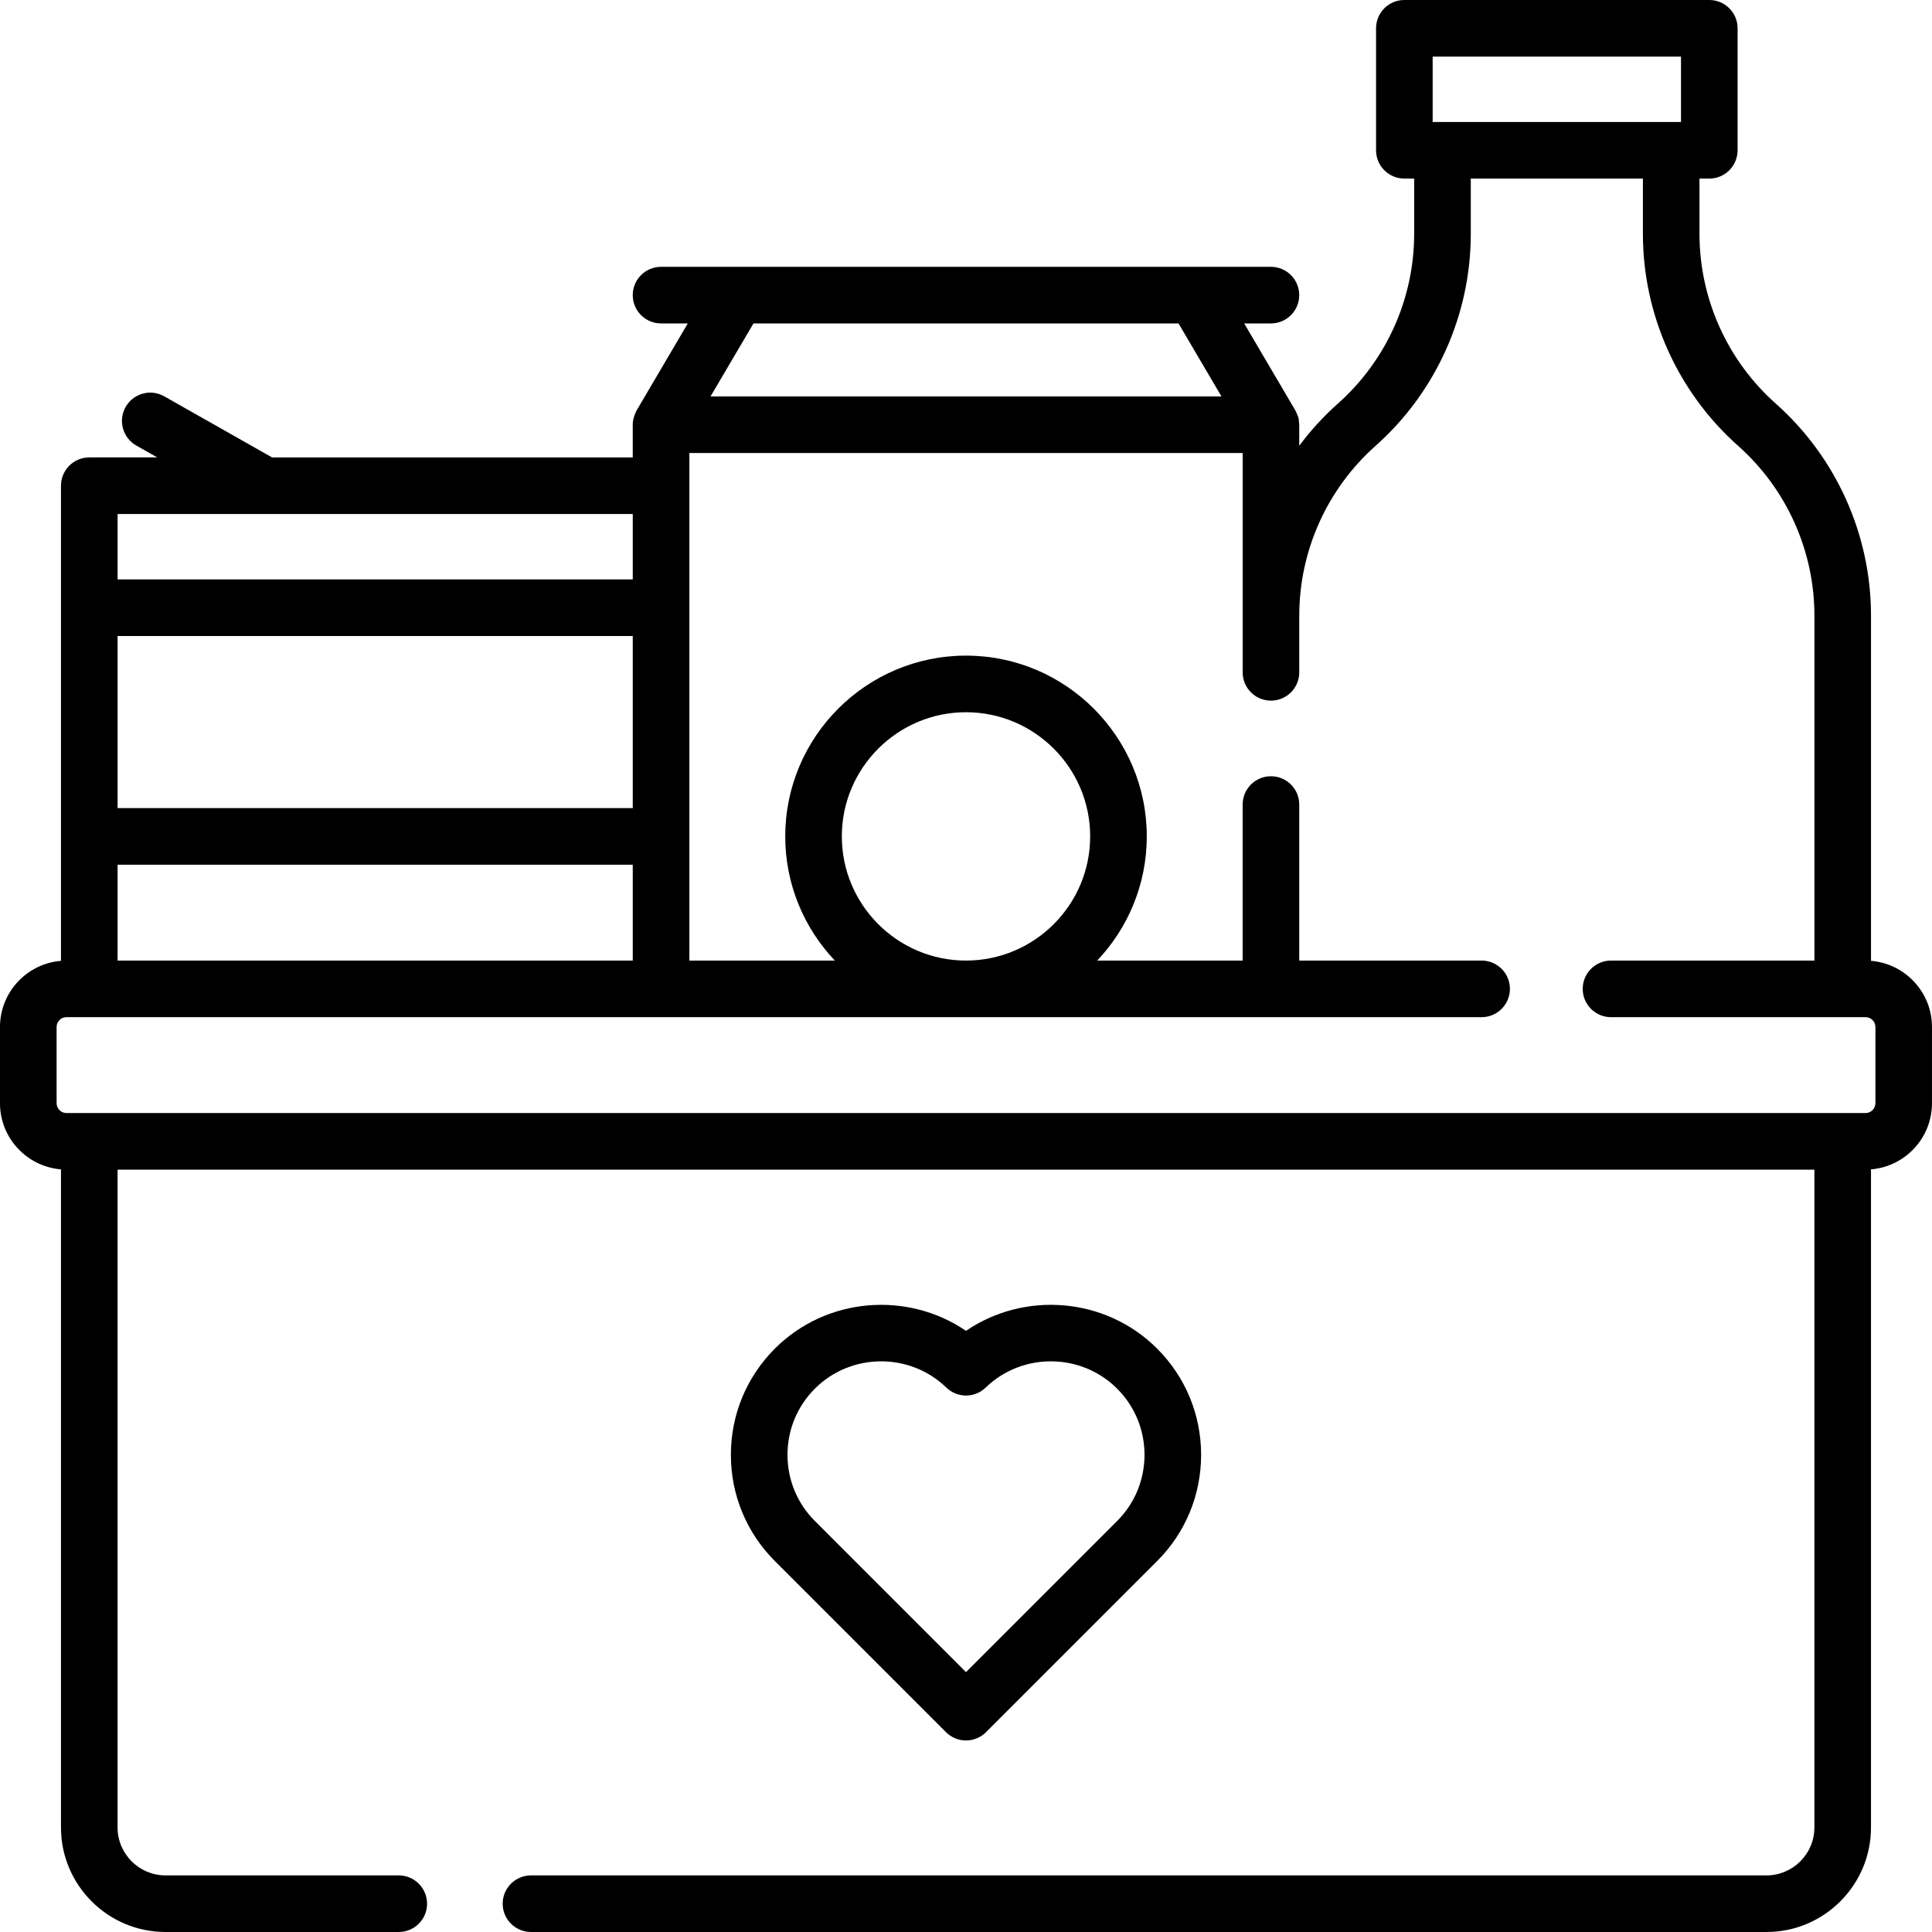 <svg id="Capa_1" enable-background="new 0 0 512 512" height="512" viewBox="0 0 512 512" width="512" xmlns="http://www.w3.org/2000/svg"><g><g><path d="m495.837 254.634v-91.464c0-21.466-9.202-41.957-25.246-56.218-12.844-11.418-20.211-27.822-20.211-45.008v-14.619h2.602c4.143 0 7.5-3.358 7.5-7.5v-32.325c0-4.142-3.357-7.5-7.5-7.5h-80.813c-4.143 0-7.5 3.358-7.5 7.5v32.325c0 4.142 3.357 7.5 7.5 7.5h2.602v14.619c0 17.186-7.367 33.59-20.211 45.008-3.818 3.394-7.235 7.149-10.246 11.178v-5.572c-.227-1.536.202-1.218-1.035-3.803l-13.555-23.043h7.09c4.143 0 7.5-3.358 7.5-7.5s-3.357-7.5-7.5-7.5h-161.627c-4.143 0-7.5 3.358-7.5 7.5s3.357 7.5 7.5 7.5h7.09l-13.555 23.043c-.148.246-1.069 2.09-1.035 3.803v8.663h-95.58l-28.585-16.198c-3.604-2.043-8.181-.776-10.223 2.827-2.042 3.604-.776 8.181 2.828 10.223l5.554 3.147h-18.018c-4.143 0-7.5 3.358-7.5 7.5v125.914c-9.033.736-16.163 8.309-16.163 17.529v20.203c0 9.22 7.13 16.793 16.163 17.529v174.402c0 15.275 12.428 27.703 27.703 27.703h61.813c4.143 0 7.5-3.358 7.5-7.5s-3.357-7.5-7.5-7.5h-61.813c-7.005 0-12.703-5.699-12.703-12.703v-174.33h449.674v174.33c0 7.004-5.698 12.703-12.703 12.703h-327.413c-4.143 0-7.5 3.358-7.5 7.5s3.357 7.5 7.5 7.5h327.413c15.275 0 27.703-12.428 27.703-27.703v-174.403c9.033-.736 16.163-8.309 16.163-17.529v-20.203c0-9.219-7.13-16.792-16.163-17.528zm-116.168-239.634h65.813v17.325h-65.813zm-67.349 70.711 11.38 19.346h-135.4l11.38-19.346zm-281.157 168.85v-25.407h136.523v25.407zm136.524-40.407h-136.524v-45.609h136.523v45.609zm0-77.934v17.325h-136.524v-17.325zm329.313 156.146c0 1.435-1.167 2.602-2.602 2.602h-476.796c-1.435 0-2.602-1.167-2.602-2.602v-20.203c0-1.435 1.167-2.602 2.602-2.602h375.041c4.143 0 7.5-3.358 7.5-7.5s-3.357-7.5-7.5-7.5h-48.329v-41.347c0-4.142-3.357-7.5-7.5-7.5s-7.5 3.358-7.5 7.5v41.347h-38.546c8.134-8.59 13.139-20.171 13.139-32.907 0-26.416-21.49-47.906-47.906-47.906s-47.906 21.491-47.906 47.906c0 12.736 5.005 24.317 13.139 32.907h-38.546v-134.504h146.627v58.119c0 4.142 3.357 7.5 7.5 7.5s7.5-3.358 7.5-7.5v-15.006c0-17.186 7.367-33.59 20.211-45.007 16.044-14.262 25.246-34.753 25.246-56.219v-14.619h45.609v14.619c0 21.466 9.202 41.957 25.246 56.219 12.844 11.417 20.211 27.822 20.211 45.007v91.391h-53.908c-4.143 0-7.5 3.358-7.5 7.5s3.357 7.5 7.5 7.5h67.47c1.435 0 2.602 1.167 2.602 2.602v20.203zm-273.906-70.712c0-18.145 14.762-32.906 32.906-32.906s32.906 14.762 32.906 32.906c0 18.145-14.762 32.907-32.906 32.907s-32.906-14.762-32.906-32.907z"/><path d="m256 461.242c1.989 0 3.896-.79 5.304-2.197l45.338-45.338c7.521-7.522 11.664-17.523 11.664-28.161s-4.143-20.639-11.664-28.161c-13.666-13.667-35.15-15.268-50.642-4.699-15.487-10.568-36.976-8.967-50.641 4.699-7.522 7.521-11.665 17.522-11.665 28.161 0 10.638 4.143 20.639 11.664 28.161l45.338 45.338c1.408 1.407 3.315 2.197 5.304 2.197zm-47.306-75.696c0-6.631 2.582-12.865 7.271-17.554 4.813-4.813 11.179-7.224 17.55-7.224 6.237 0 12.48 2.313 17.266 6.95 2.908 2.818 7.529 2.818 10.438 0 9.674-9.373 25.292-9.25 34.815.274h.001c4.688 4.689 7.271 10.923 7.271 17.554s-2.582 12.865-7.271 17.554l-40.035 40.036-40.034-40.035c-4.69-4.689-7.272-10.924-7.272-17.555z"/></g></g></svg>